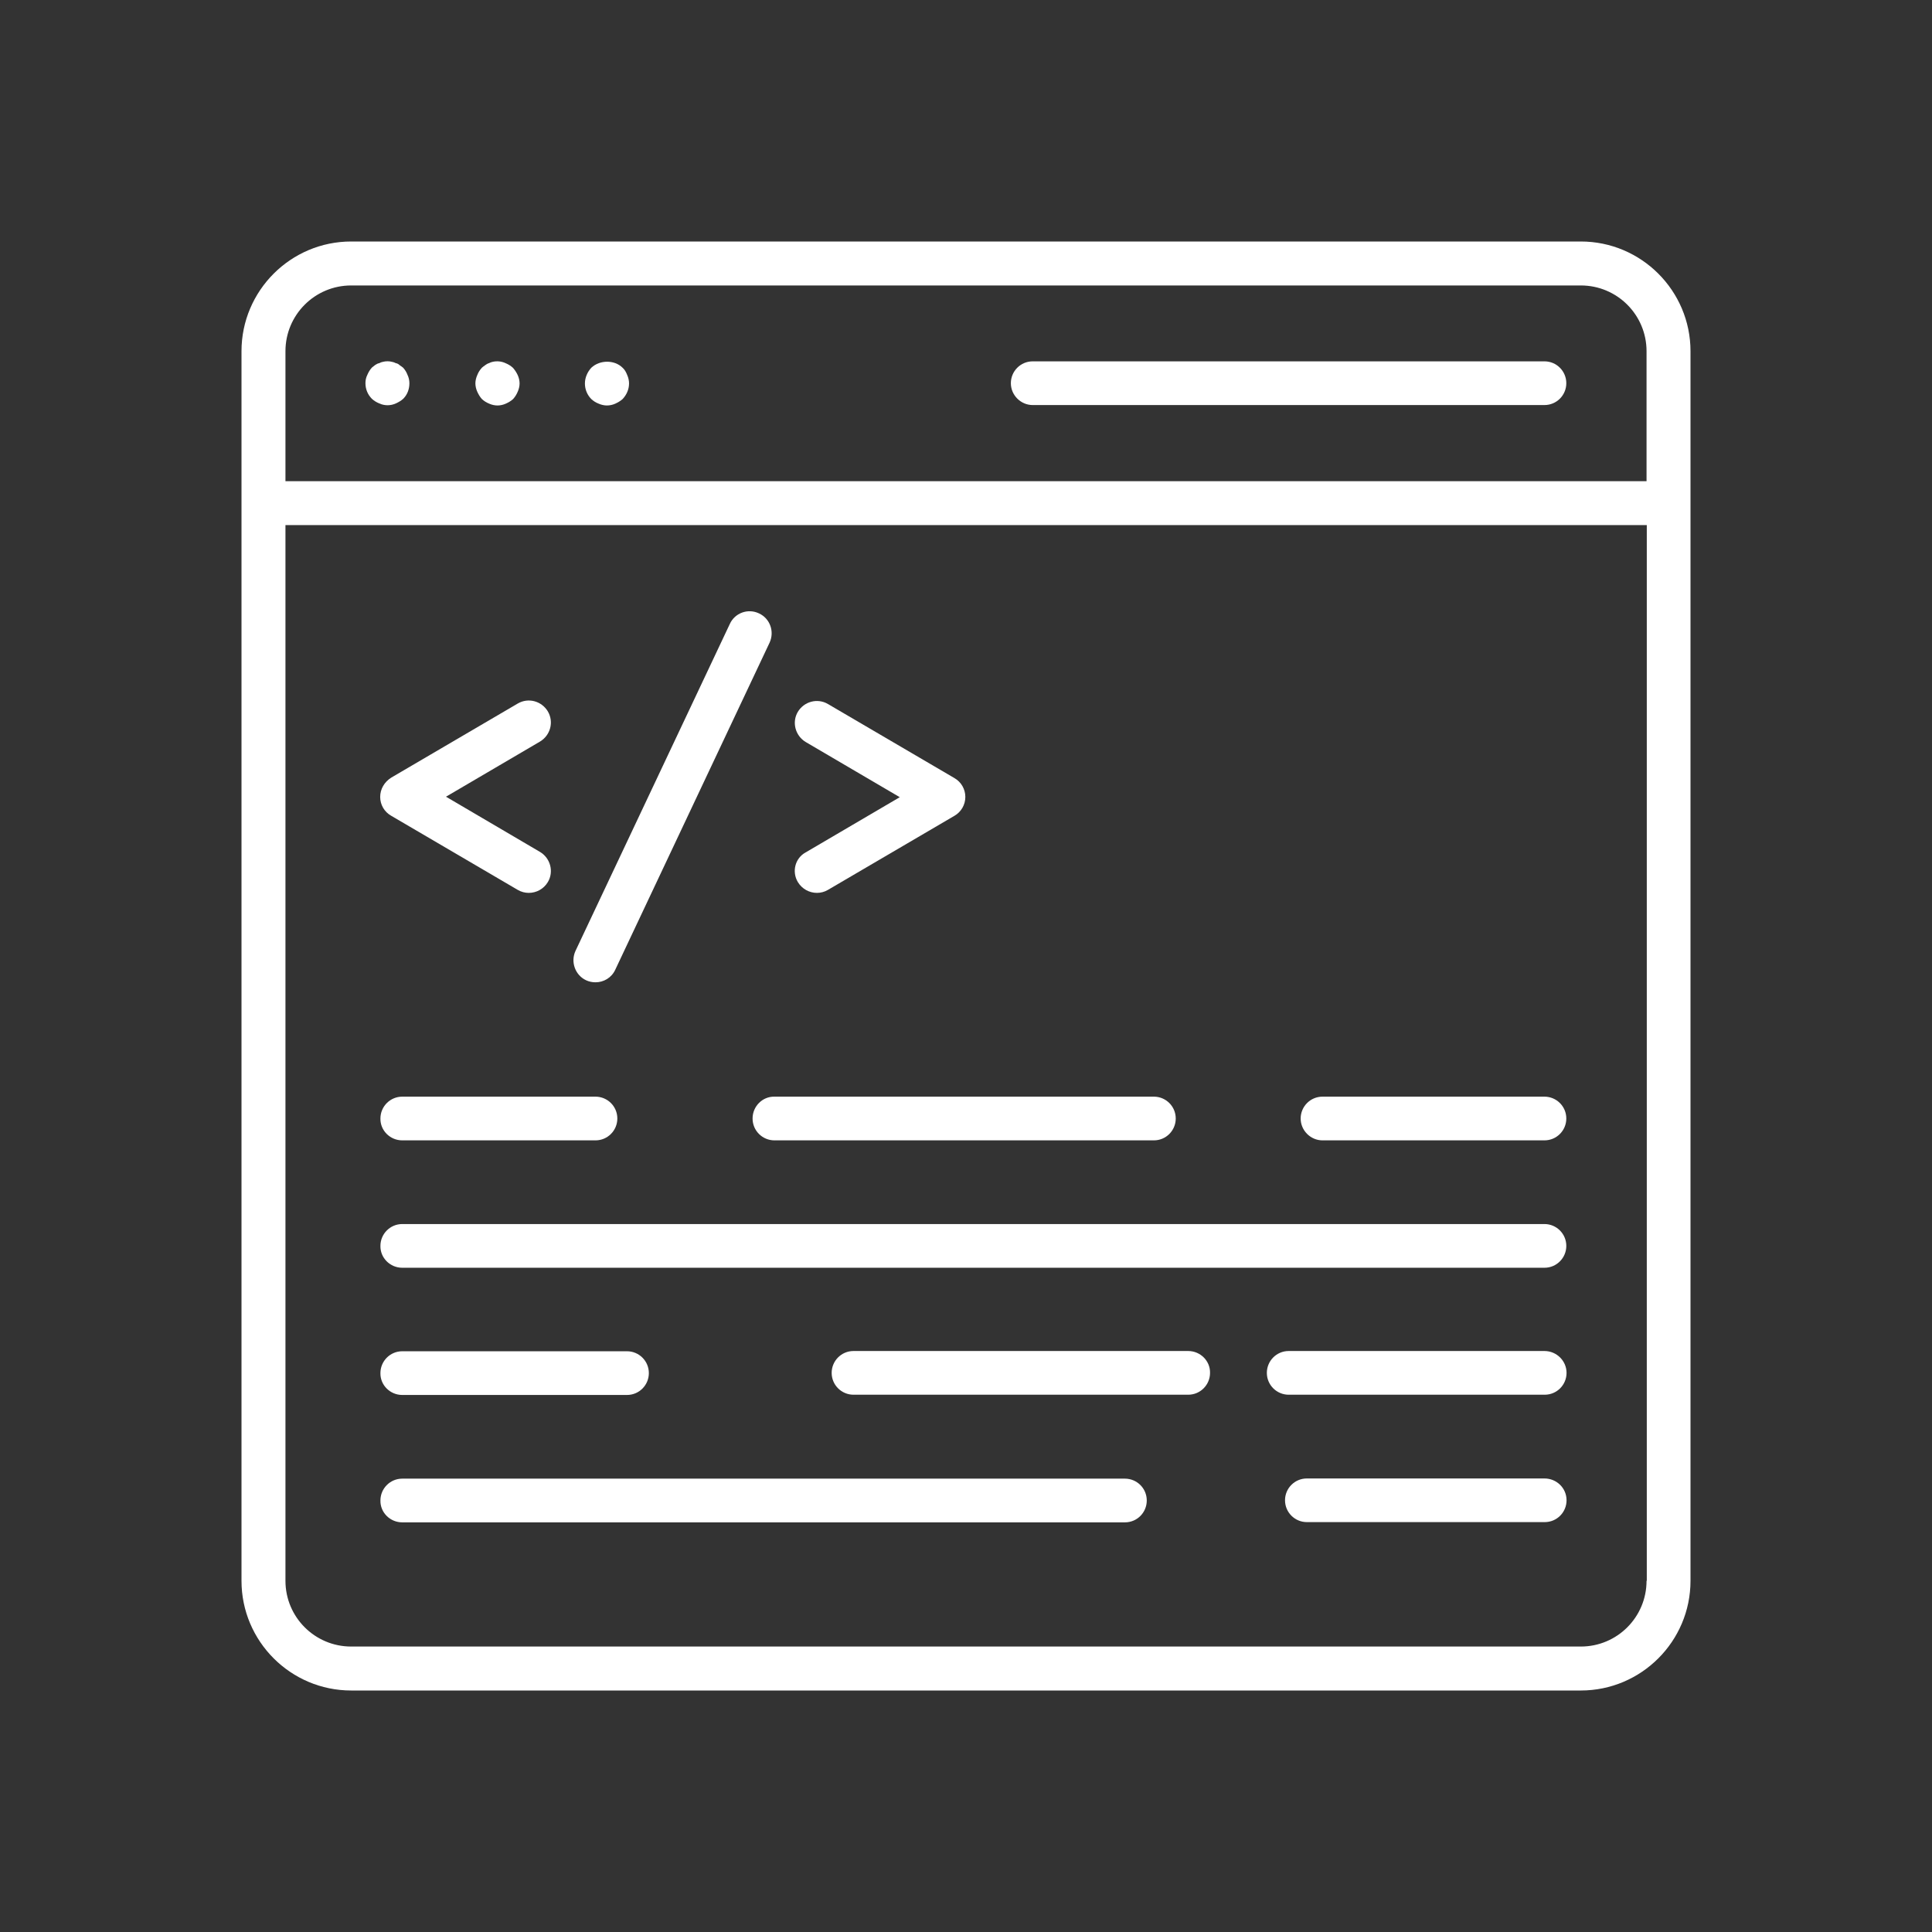 <svg width="32" height="32" viewBox="0 0 32 32" fill="none" xmlns="http://www.w3.org/2000/svg">
<rect x="0" y="0" width="32" height="32" fill="#333333" stroke="none"/>
<path d="M6.48 13.512L8.575 14.739C8.632 14.773 8.697 14.789 8.758 14.789C8.884 14.789 9.006 14.724 9.074 14.61C9.177 14.438 9.116 14.213 8.945 14.111L7.387 13.196L8.945 12.282C9.116 12.179 9.177 11.958 9.074 11.783C8.971 11.611 8.75 11.55 8.575 11.653L6.48 12.88C6.366 12.952 6.297 13.07 6.297 13.2C6.297 13.329 6.366 13.448 6.48 13.512Z" fill="white"/>
<path d="M13.215 14.61C13.284 14.724 13.406 14.789 13.531 14.789C13.592 14.789 13.657 14.773 13.714 14.739L15.809 13.512C15.92 13.448 15.989 13.329 15.989 13.2C15.989 13.07 15.92 12.952 15.809 12.888L13.714 11.661C13.539 11.558 13.318 11.619 13.215 11.79C13.112 11.962 13.173 12.187 13.345 12.29L14.903 13.204L13.345 14.118C13.169 14.213 13.112 14.438 13.215 14.61Z" fill="white"/>
<path d="M9.707 16.236C9.756 16.259 9.81 16.27 9.863 16.27C10 16.27 10.13 16.194 10.191 16.061L12.747 10.644C12.831 10.461 12.754 10.244 12.572 10.16C12.389 10.072 12.171 10.152 12.088 10.335L9.531 15.752C9.448 15.935 9.528 16.152 9.707 16.236Z" fill="white"/>
<path d="M21.905 18.888H25.581C25.783 18.888 25.943 18.724 25.943 18.526C25.943 18.324 25.779 18.164 25.581 18.164H21.905C21.703 18.164 21.543 18.328 21.543 18.526C21.543 18.724 21.707 18.888 21.905 18.888Z" fill="white"/>
<path d="M12.465 18.526C12.465 18.728 12.629 18.888 12.827 18.888H19.112C19.314 18.888 19.474 18.724 19.474 18.526C19.474 18.324 19.31 18.164 19.112 18.164H12.827C12.629 18.16 12.465 18.324 12.465 18.526Z" fill="white"/>
<path d="M6.663 18.888H9.863C10.065 18.888 10.225 18.724 10.225 18.526C10.225 18.324 10.061 18.164 9.863 18.164H6.663C6.461 18.164 6.301 18.328 6.301 18.526C6.297 18.724 6.461 18.888 6.663 18.888Z" fill="white"/>
<path d="M6.663 20.998H25.581C25.783 20.998 25.943 20.834 25.943 20.636C25.943 20.434 25.779 20.274 25.581 20.274H6.663C6.461 20.274 6.301 20.438 6.301 20.636C6.297 20.834 6.461 20.998 6.663 20.998Z" fill="white"/>
<path d="M25.581 22.377H21.345C21.143 22.377 20.983 22.541 20.983 22.739C20.983 22.941 21.147 23.101 21.345 23.101H25.585C25.787 23.101 25.947 22.937 25.947 22.739C25.947 22.541 25.783 22.377 25.581 22.377Z" fill="white"/>
<path d="M19.68 22.377H14.137C13.935 22.377 13.775 22.541 13.775 22.739C13.775 22.941 13.939 23.101 14.137 23.101H19.68C19.882 23.101 20.042 22.937 20.042 22.739C20.046 22.541 19.882 22.377 19.68 22.377Z" fill="white"/>
<path d="M6.663 23.105H10.385C10.587 23.105 10.747 22.941 10.747 22.743C10.747 22.541 10.583 22.381 10.385 22.381H6.663C6.461 22.381 6.301 22.545 6.301 22.743C6.297 22.941 6.461 23.105 6.663 23.105Z" fill="white"/>
<path d="M25.581 24.488H21.646C21.444 24.488 21.284 24.651 21.284 24.849C21.284 25.051 21.448 25.211 21.646 25.211H25.585C25.787 25.211 25.947 25.048 25.947 24.849C25.947 24.648 25.783 24.488 25.581 24.488Z" fill="white"/>
<path d="M6.663 25.215H18.632C18.834 25.215 18.994 25.052 18.994 24.853C18.994 24.651 18.831 24.491 18.632 24.491H6.663C6.461 24.491 6.301 24.655 6.301 24.853C6.297 25.052 6.461 25.215 6.663 25.215Z" fill="white"/>
<path d="M26.183 4H5.817C4.815 4 4 4.815 4 5.817V8.335V26.183C4 27.185 4.815 28 5.817 28H26.183C27.185 28 28 27.185 28 26.183V8.335V5.817C28 4.815 27.185 4 26.183 4ZM4.728 5.817C4.728 5.215 5.215 4.728 5.817 4.728H26.183C26.785 4.728 27.272 5.215 27.272 5.817V7.97H4.728V5.817ZM27.272 26.183C27.272 26.785 26.785 27.272 26.183 27.272H5.817C5.215 27.272 4.728 26.785 4.728 26.183V8.697H27.276V26.183H27.272Z" fill="white"/>
<path d="M6.678 6.091C6.659 6.076 6.64 6.061 6.621 6.05C6.602 6.03 6.579 6.019 6.556 6.015C6.533 6.004 6.514 5.996 6.488 5.992C6.446 5.981 6.392 5.981 6.347 5.992C6.324 5.996 6.301 6.004 6.282 6.015C6.259 6.019 6.236 6.03 6.213 6.046C6.194 6.061 6.175 6.076 6.16 6.088C6.126 6.126 6.103 6.164 6.084 6.21C6.061 6.255 6.053 6.301 6.053 6.347C6.053 6.446 6.091 6.537 6.16 6.606C6.198 6.64 6.236 6.663 6.282 6.682C6.324 6.701 6.37 6.712 6.419 6.712C6.469 6.712 6.514 6.701 6.556 6.682C6.598 6.663 6.64 6.64 6.678 6.606C6.747 6.537 6.781 6.446 6.781 6.347C6.781 6.301 6.77 6.251 6.75 6.21C6.735 6.168 6.709 6.126 6.678 6.091Z" fill="white"/>
<path d="M8.495 6.091C8.457 6.057 8.419 6.034 8.373 6.015C8.309 5.985 8.236 5.977 8.164 5.992C8.141 5.996 8.122 6.004 8.099 6.015C8.072 6.023 8.057 6.034 8.034 6.05C8.015 6.061 7.996 6.08 7.981 6.091C7.947 6.13 7.924 6.164 7.905 6.213C7.886 6.255 7.874 6.305 7.874 6.35C7.874 6.396 7.886 6.446 7.905 6.488C7.924 6.529 7.947 6.571 7.981 6.609C8.019 6.644 8.057 6.667 8.103 6.686C8.145 6.705 8.194 6.716 8.24 6.716C8.286 6.716 8.335 6.705 8.377 6.686C8.419 6.667 8.461 6.644 8.499 6.609C8.533 6.571 8.556 6.533 8.575 6.488C8.594 6.446 8.606 6.396 8.606 6.35C8.606 6.305 8.594 6.255 8.575 6.213C8.552 6.164 8.526 6.126 8.495 6.091Z" fill="white"/>
<path d="M10.312 6.091C10.179 5.958 9.935 5.958 9.794 6.091C9.73 6.16 9.688 6.255 9.688 6.351C9.688 6.45 9.726 6.541 9.794 6.61C9.832 6.644 9.867 6.667 9.916 6.686C9.958 6.705 10.008 6.716 10.053 6.716C10.099 6.716 10.149 6.705 10.191 6.686C10.232 6.667 10.274 6.644 10.312 6.61C10.377 6.541 10.419 6.45 10.419 6.351C10.419 6.305 10.408 6.255 10.389 6.213C10.37 6.164 10.347 6.122 10.312 6.091Z" fill="white"/>
<path d="M25.581 5.985H17.105C16.903 5.985 16.743 6.149 16.743 6.347C16.743 6.545 16.907 6.709 17.105 6.709H25.581C25.783 6.709 25.943 6.545 25.943 6.347C25.943 6.149 25.783 5.985 25.581 5.985Z" fill="white"/>
</svg>
